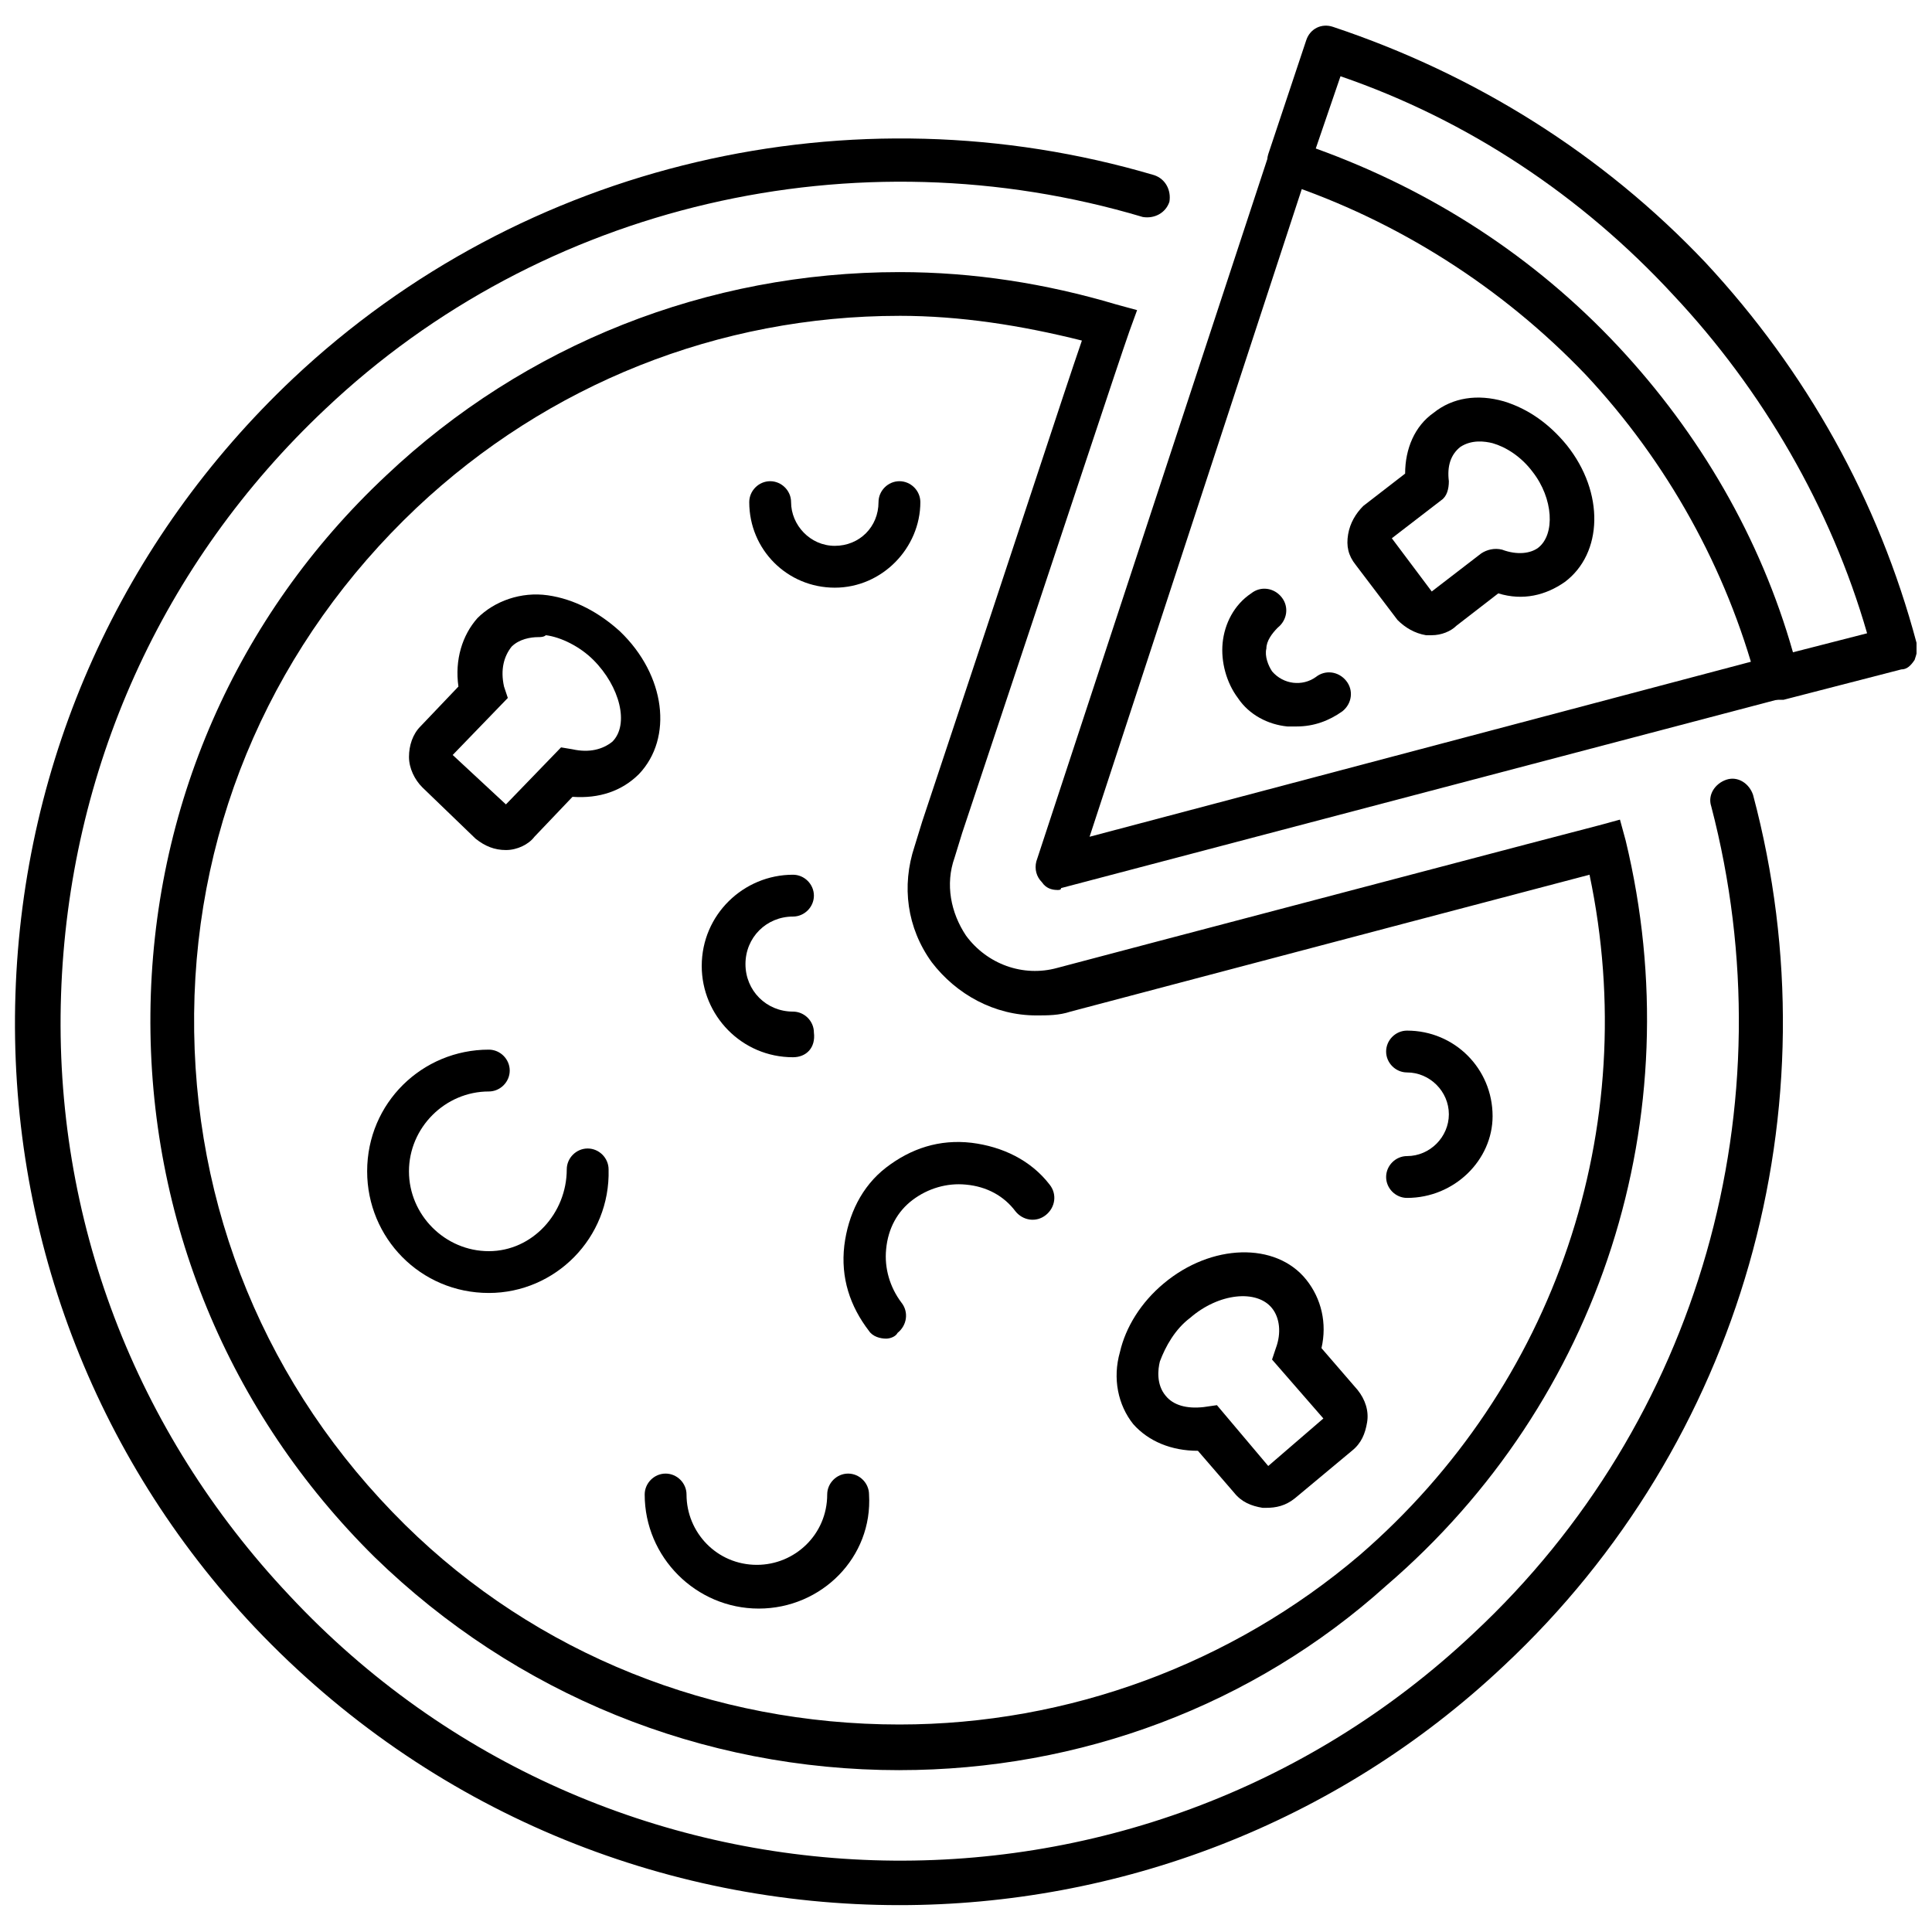 <?xml version="1.0" encoding="UTF-8"?>
<!-- Uploaded to: ICON Repo, www.svgrepo.com, Generator: ICON Repo Mixer Tools -->
<svg width="800px" height="800px" version="1.1" viewBox="144 144 512 512" xmlns="http://www.w3.org/2000/svg">
 <defs>
  <clipPath id="b">
   <path d="m148.09 180h468.91v469h-468.91z"/>
  </clipPath>
  <clipPath id="a">
   <path d="m479 150h172.9v180h-172.9z"/>
  </clipPath>
 </defs>
 <g clip-path="url(#b)">
  <path d="m382.36 648.88c-62.473 0-124.44-24.688-170.79-73.555-42.824-45.344-65.496-105.3-63.48-167.77 2.016-62.473 28.215-120.41 73.555-163.23 60.965-57.434 148.12-77.586 228.23-53.906 3.023 1.008 4.535 4.031 4.031 7.055-1.008 3.023-4.031 4.535-7.055 4.031-76.074-22.672-159.2-3.527-216.64 50.883-43.328 40.809-68.016 95.723-70.031 155.17-2.016 59.449 19.648 115.88 60.457 159.2 83.633 89.68 224.7 94.215 313.88 10.078 59.953-55.922 83.633-140.06 62.977-219.16-1.008-3.023 1.008-6.047 4.031-7.055 3.023-1.008 6.047 1.008 7.055 4.031 22.168 83.129-3.023 171.8-66 230.75-44.84 42.316-102.78 63.477-160.21 63.477z"/>
 </g>
 <path d="m273.54 486.65c-18.137 0-32.242-14.609-32.242-32.242 0-18.137 14.609-32.242 32.242-32.242 3.023 0 5.543 2.519 5.543 5.543 0 3.023-2.519 5.543-5.543 5.543-11.586 0-21.16 9.574-21.16 21.16 0 11.586 9.574 21.16 21.16 21.16 11.586-0.004 20.656-10.082 20.656-21.668 0-3.023 2.519-5.543 5.543-5.543 3.023 0 5.543 2.519 5.543 5.543 0.5 18.137-14.109 32.746-31.742 32.746z"/>
 <path d="m516.88 461.46c-3.023 0-5.543-2.519-5.543-5.543s2.519-5.543 5.543-5.543c6.047 0 11.082-5.039 11.082-11.082 0-6.047-5.039-11.082-11.082-11.082-3.023 0-5.543-2.519-5.543-5.543s2.519-5.543 5.543-5.543c12.594 0 22.672 10.078 22.672 22.672 0 11.586-10.078 21.664-22.672 21.664z"/>
 <path d="m487.66 336.52h-2.519c-5.039-0.504-10.078-3.023-13.098-7.559-3.023-4.031-4.535-9.574-4.031-14.609 0.504-5.039 3.023-10.078 7.559-13.098 2.519-2.016 6.047-1.512 8.062 1.008 2.016 2.519 1.512 6.047-1.008 8.062-1.512 1.512-3.023 3.527-3.023 5.543-0.504 2.016 0.504 4.535 1.512 6.047 3.023 3.527 8.062 4.031 11.586 1.512 2.519-2.016 6.047-1.512 8.062 1.008 2.016 2.519 1.512 6.047-1.008 8.062-3.527 2.512-7.559 4.023-12.094 4.023z"/>
 <path d="m365.23 299.74c-12.594 0-22.672-10.078-22.672-22.672 0-3.023 2.519-5.543 5.543-5.543 3.023 0 5.543 2.519 5.543 5.543 0 6.047 5.039 11.586 11.586 11.586 6.551 0 11.586-5.039 11.586-11.586 0-3.023 2.519-5.543 5.543-5.543 3.023 0 5.543 2.519 5.543 5.543 0 12.09-10.074 22.672-22.672 22.672z"/>
 <path d="m354.15 424.18c-13.602 0-24.184-11.082-24.184-24.184 0-13.602 11.082-24.184 24.184-24.184 3.023 0 5.543 2.519 5.543 5.543 0 3.023-2.519 5.543-5.543 5.543-7.055 0-12.594 5.543-12.594 12.594 0 7.055 5.543 12.594 12.594 12.594 3.023 0 5.543 2.519 5.543 5.543 0.504 4.035-2.016 6.551-5.543 6.551z"/>
 <path d="m378.84 498.75c-1.512 0-3.527-0.504-4.535-2.016-5.039-6.551-7.559-14.105-6.551-22.672 1.008-8.062 4.535-15.617 11.082-20.656 6.551-5.039 14.105-7.559 22.672-6.551 8.062 1.008 15.617 4.535 20.656 11.082 2.016 2.519 1.512 6.047-1.008 8.062s-6.047 1.512-8.062-1.008c-3.023-4.031-7.559-6.551-13.098-7.055-5.039-0.504-10.078 1.008-14.105 4.031-4.031 3.023-6.551 7.559-7.055 13.098-0.504 5.039 1.008 10.078 4.031 14.105 2.016 2.519 1.512 6.047-1.008 8.062-0.5 1.012-2.012 1.516-3.019 1.516z"/>
 <path d="m345.08 570.29c-16.625 0-30.23-13.602-30.23-30.23 0-3.023 2.519-5.543 5.543-5.543 3.023 0 5.543 2.519 5.543 5.543 0 10.078 8.062 18.641 18.641 18.641 10.078 0 18.641-8.062 18.641-18.641 0-3.023 2.519-5.543 5.543-5.543 3.023 0 5.543 2.519 5.543 5.543 1.008 16.629-12.594 30.23-29.223 30.23z"/>
 <path d="m278.08 369.27c-3.023 0-5.543-1.008-8.062-3.023l-14.105-13.602c-2.016-2.016-3.527-5.039-3.527-8.062s1.008-6.047 3.023-8.062l10.078-10.578c-1.008-7.055 1.008-13.602 5.039-18.137 4.535-4.535 11.586-7.055 18.641-6.047 7.055 1.008 13.602 4.535 19.145 9.574 12.09 11.586 14.105 28.215 5.039 37.785-4.535 4.535-10.578 6.551-17.633 6.047l-10.078 10.578c-1.516 2.016-4.539 3.527-7.559 3.527zm8.562-56.426c-2.016 0-5.039 0.504-7.055 2.519-2.016 2.519-3.023 6.047-2.016 10.578l1.008 3.023-14.609 15.113 14.105 13.098 14.609-15.113 3.023 0.504c4.535 1.008 8.062 0 10.578-2.016 4.535-4.535 2.016-14.609-5.039-21.664-3.527-3.527-8.566-6.047-12.594-6.551-0.5 0.508-1.508 0.508-2.012 0.508z"/>
 <path d="m523.43 312.34h-1.512c-3.023-0.504-5.543-2.016-7.559-4.031l-11.082-14.609c-2.016-2.519-2.519-5.039-2.016-8.062 0.504-3.023 2.016-5.543 4.031-7.559l11.082-8.566c0-6.551 2.519-12.594 7.559-16.121 5.039-4.031 11.586-5.039 18.641-3.023 6.551 2.016 12.09 6.047 16.625 11.586 10.078 12.594 9.574 28.719-0.504 36.273-5.039 3.527-11.082 5.039-17.633 3.023l-11.082 8.566c-1.516 1.516-4.035 2.523-6.551 2.523zm-10.582-25.695 10.578 14.105 13.098-10.078c1.512-1.008 3.527-1.512 5.543-1.008 4.031 1.512 7.559 1.008 9.574-0.504 4.535-3.527 4.031-13.098-1.512-20.152-3.023-4.031-7.055-6.551-10.578-7.559-2.016-0.504-5.543-1.008-8.566 1.008-2.519 2.016-3.527 5.039-3.023 9.07 0 2.016-0.504 4.031-2.016 5.039z"/>
 <path d="m479.6 543.59h-1.008c-3.023-0.504-5.543-1.512-7.559-4.031l-9.574-11.082c-7.055 0-13.098-2.519-17.129-7.055-4.031-5.039-5.543-12.09-3.527-19.145 1.512-6.551 5.543-13.098 11.586-18.137 12.594-10.578 29.727-11.082 37.785-1.008 4.031 5.039 5.543 11.586 4.031 18.137l9.574 11.082c2.016 2.519 3.023 5.543 2.519 8.566-0.504 3.023-1.512 5.543-4.031 7.559l-15.113 12.594c-2.519 2.016-5.035 2.519-7.555 2.519zm-13.102-27.207 13.602 16.121 14.609-12.594-13.602-15.617 1.008-3.023c1.512-4.031 1.008-8.062-1.008-10.578-4.031-5.039-14.105-4.031-21.664 2.519-4.031 3.023-6.551 7.559-8.062 11.586-0.504 2.016-1.008 6.047 1.512 9.07 2.016 2.519 5.543 3.527 10.078 3.023z"/>
 <g clip-path="url(#a)">
  <path d="m615.12 329.46c-2.519 0-5.039-1.512-5.543-4.535-8.062-30.23-23.68-58.441-45.344-81.617-22.168-23.176-49.879-40.809-80.105-50.883-1.512-0.504-2.519-1.512-3.527-3.023-0.504-1.512-1.008-3.023-0.504-4.535l10.078-30.23c1.008-3.023 4.031-4.535 7.055-3.527 37.785 12.598 71.539 33.758 98.746 62.477 26.703 28.715 45.848 62.977 55.922 100.76 0.504 1.512 0 3.023-0.504 4.535-1.008 1.512-2.016 2.519-3.527 2.519l-31.234 8.059h-1.512zm-42.32-93.707c21.664 23.176 37.785 50.883 46.352 81.113l19.648-5.039c-9.574-33.25-27.711-64.488-51.387-89.68-24.184-26.195-54.414-46.348-88.168-57.938l-6.551 19.145c30.734 11.086 57.938 28.719 80.105 52.398z"/>
 </g>
 <path d="m424.18 379.85c-1.512 0-3.023-0.504-4.031-2.016-1.512-1.512-2.016-3.527-1.512-5.543l61.469-186.91c1.008-3.023 4.031-4.535 7.055-3.527 3.023 1.008 4.535 4.031 3.527 7.055l-57.941 176.84 180.87-47.863c3.023-1.008 6.047 1.008 7.055 4.031 1.008 3.023-1.008 6.047-4.031 7.055l-191.45 50.383c0 0.504-0.504 0.504-1.008 0.504z"/>
 <path d="m382.36 613.11c-52.395 0-101.77-20.152-139.05-56.426-38.793-38.289-59.953-89.68-59.449-144.09 0.504-54.41 22.672-105.3 62.473-142.58 36.777-34.762 85.145-53.906 136.03-53.906 19.648 0 38.793 3.023 57.434 8.566l5.543 1.512-2.016 5.543c-3.527 10.078-13.602 40.809-44.336 133l-2.016 6.551c-2.519 7.055-1.008 14.609 3.023 20.656 5.543 7.559 15.113 11.082 24.184 8.566l26.703-7.055c40.305-10.578 101.27-26.703 116.88-30.73l5.543-1.512 1.512 5.543c17.633 73.051-6.551 148.62-63.48 197.49-35.266 31.734-81.113 48.863-128.98 48.863zm0-385.41c-47.863 0-93.203 18.137-127.97 50.883-37.281 35.266-58.441 82.625-58.945 134.01-0.504 51.387 19.145 99.25 55.922 135.52 34.762 34.258 81.617 52.898 130.99 52.898 44.84 0 88.168-16.121 121.92-44.84 51.895-44.832 75.07-113.35 60.961-180.36-21.16 5.543-74.562 19.648-110.84 29.223l-26.703 7.055c-3.023 1.008-6.047 1.008-9.07 1.008-11.082 0-21.16-5.543-27.711-14.105-6.551-9.07-8.062-20.152-4.535-30.73l2.016-6.551c26.199-78.594 37.281-112.85 42.32-127.46-16.113-4.035-32.234-6.555-48.359-6.555z"/>
</svg>